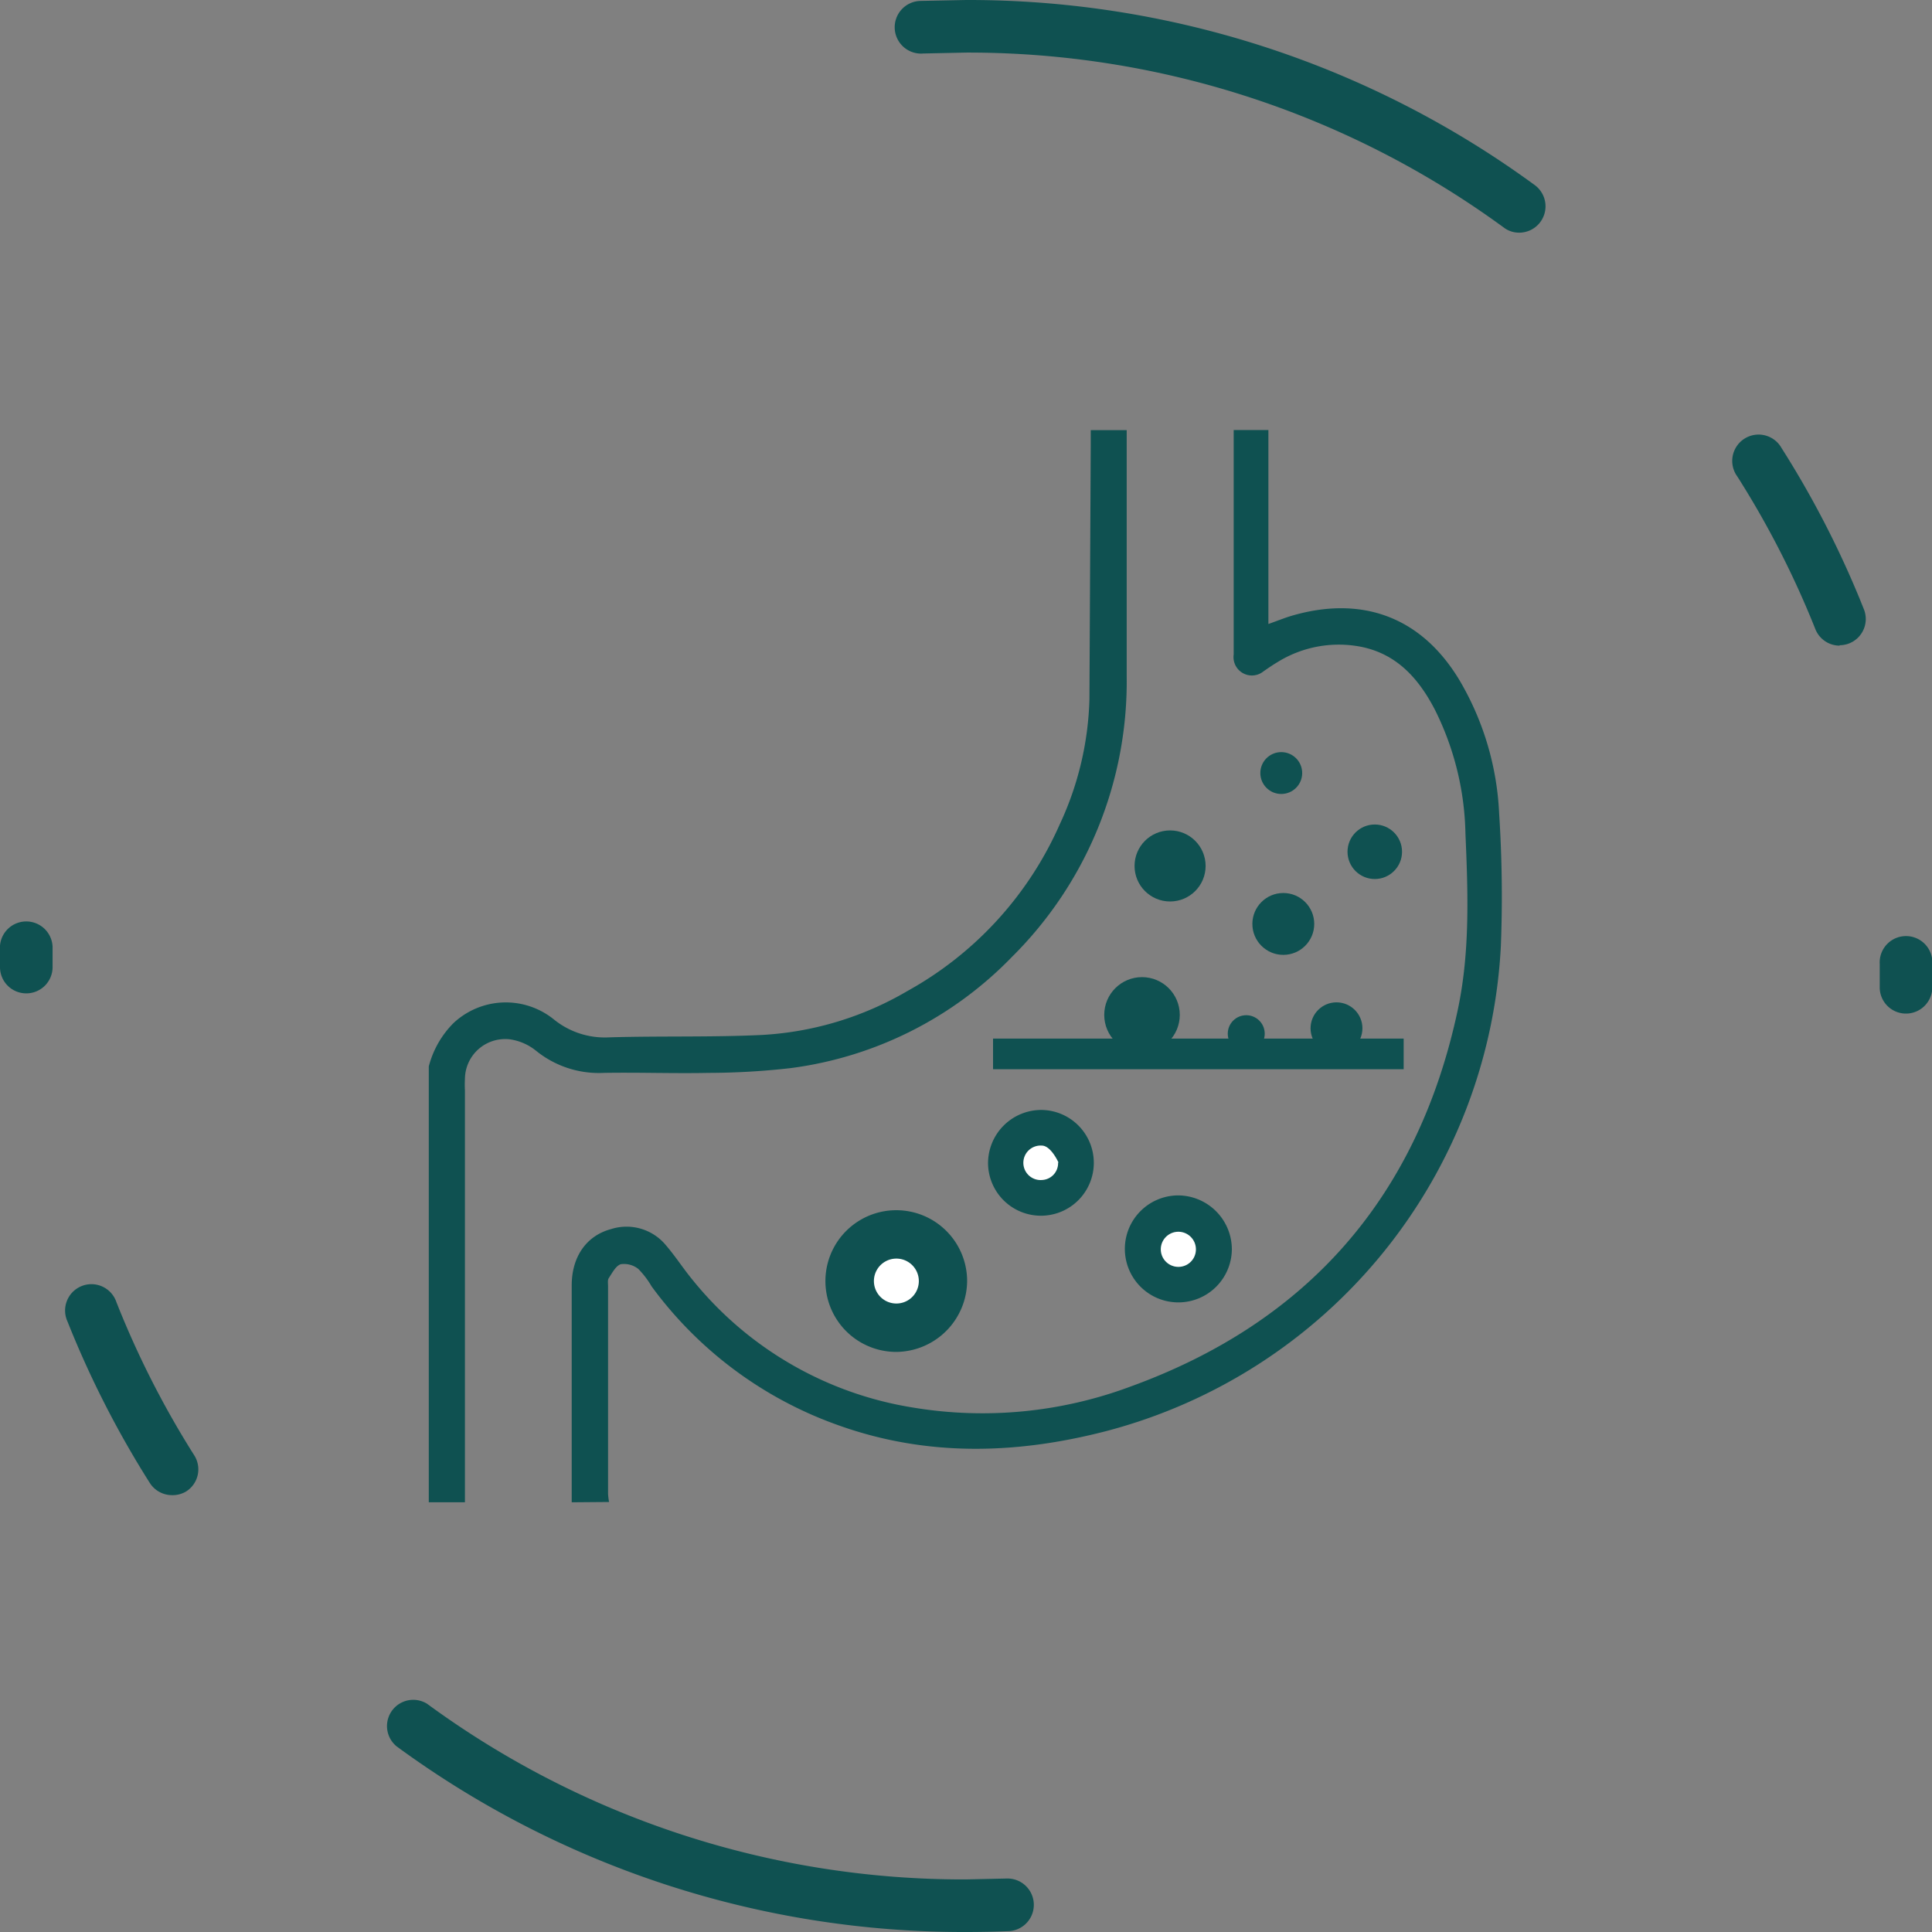 <svg xmlns="http://www.w3.org/2000/svg" width="252.321" height="252.321" viewBox="0 0 189.24 189.24" xmlns:v="https://vecta.io/nano"><rect x="0" y="0" width="189.24" height="189.24" fill="#808080" stroke="none"/><g fill="#fff"><circle cx="115.41" cy="122.52" r="3.18"/><circle cx="102.02" cy="114.45" r="3.13"/><circle cx="87.33" cy="125.7" r="4.17"/></g><g fill="#0f5151"><path d="M56 147.15q0-10.62 0-21.25c0-2.79 1.43-4.86 3.85-5.51a5 5 0 0 1 5.4 1.61c.91 1.06 1.67 2.25 2.56 3.33a34.79 34.79 0 0 0 21.68 12.55 41.46 41.46 0 0 0 21.2-2.05c17.5-6.34 28.23-18.72 32.1-36.92 1.21-5.69 1-11.5.75-17.28a28.25 28.25 0 0 0-3-12.13c-1.56-3-3.67-5.4-7.14-6.13a11.38 11.38 0 0 0-8.26 1.48c-.47.28-.92.59-1.37.9a1.8 1.8 0 0 1-2.93-1.64V42.76v-.64h3.4v19c.89-.31 1.63-.62 2.4-.84 7-2 12.78.3 16.43 6.54a28.17 28.17 0 0 1 3.77 12.84 125.69 125.69 0 0 1 .17 13 51.87 51.87 0 0 1-38.67 47.52c-8.88 2.3-17.75 2.53-26.51-.68a38.66 38.66 0 0 1-18-13.49 8.65 8.65 0 0 0-1.3-1.71 2.24 2.24 0 0 0-1.72-.47c-.49.15-.84.85-1.18 1.36-.13.19-.07.53-.07.8v20.32a5.6 5.6 0 0 0 .1.81zm-14-42.7a9.34 9.34 0 0 1 2.39-4.21 7.49 7.49 0 0 1 9.87-.38 7.91 7.91 0 0 0 5.38 1.75c5-.15 9.92 0 14.88-.23a31.57 31.57 0 0 0 14.38-4.32 34.62 34.62 0 0 0 14.9-16.31 30.84 30.84 0 0 0 2.91-12.26l.13-25v-1.36h3.52v1 23.09a38 38 0 0 1-11.24 27.51 36.76 36.76 0 0 1-21.66 10.89 72.36 72.36 0 0 1-8.07.47c-3.42.07-6.85-.06-10.26 0a9.77 9.77 0 0 1-6.65-2.19 5.28 5.28 0 0 0-2.48-1.09 3.94 3.94 0 0 0-4.46 3.88 10.47 10.47 0 0 0 0 1.12q0 20.18 0 40.34H42zm45.73 27.97a6.94 6.94 0 1 1 7-6.94 7 7 0 0 1-7 6.94zm2.27-6.94a2.2 2.2 0 1 0-4.4 0 2.2 2.2 0 1 0 4.4 0zm12-16.76a5.18 5.18 0 1 1-5.22 5.28 5.22 5.22 0 0 1 5.22-5.28zm1.68 5.15s-.74-1.67-1.65-1.66a1.69 1.69 0 1 0 .05 3.37 1.65 1.65 0 0 0 1.56-1.71zm16.98 8.52a5.24 5.24 0 1 1-5.25-5.3 5.29 5.29 0 0 1 5.25 5.3zm-3.52 0a1.72 1.72 0 1 0-1.68 1.7 1.71 1.71 0 0 0 1.68-1.73z"/><circle cx="125.5" cy="75.72" r="2.05"/><circle cx="114.61" cy="84.82" r="3.48"/><circle cx="125.7" cy="90.5" r="3.03"/><circle cx="130.91" cy="100.72" r="2.54"/><circle cx="122.07" cy="101.25" r="1.81"/><circle cx="111.86" cy="99.41" r="3.7"/><circle cx="134.66" cy="83.43" r="2.67"/></g><path fill="none" stroke="#0f5151" stroke-miterlimit="10" stroke-width="3" d="M137.49 103.23H97.27"/><path d="M94.62 189.24a93.86 93.86 0 0 1-55.78-18.19 2.57 2.57 0 0 1 3-4.16h0a88.8 88.8 0 0 0 52.75 17.2l4.08-.09a2.58 2.58 0 0 1 .24 5.15h0q-2.13.09-4.29.09zm-77.77-42.79a2.58 2.58 0 0 1-2.18-1.2 95.62 95.62 0 0 1-8.06-15.81 2.58 2.58 0 1 1 4.79-1.9 89.88 89.88 0 0 0 7.62 15 2.56 2.56 0 0 1-.79 3.55h0a2.58 2.58 0 0 1-1.38.36zm169.79-47.17h0a2.57 2.57 0 0 1-2.52-2.63h0v-2-.22a2.58 2.58 0 1 1 5.15 0v.2 2.14a2.58 2.58 0 0 1-2.63 2.51zM2.57 97.3A2.57 2.57 0 0 1 0 94.73v-.1-2a2.58 2.58 0 0 1 5.15.11h0v1.92.1a2.57 2.57 0 0 1-2.58 2.54zM180.2 63.24a2.56 2.56 0 0 1-2.39-1.63 89.88 89.88 0 0 0-7.64-14.94 2.58 2.58 0 1 1 4.33-2.79h0a94.42 94.42 0 0 1 8.07 15.8 2.57 2.57 0 0 1-1.44 3.34h0a2.59 2.59 0 0 1-.95.18zm-31.39-40.45a2.47 2.47 0 0 1-1.51-.5A88.85 88.85 0 0 0 94.62 5.15l-4.18.09a2.58 2.58 0 1 1-.26-5.15h0L94.62 0a93.91 93.91 0 0 1 55.71 18.13 2.58 2.58 0 0 1-1.52 4.66z" fill="#0f5151"/></svg>